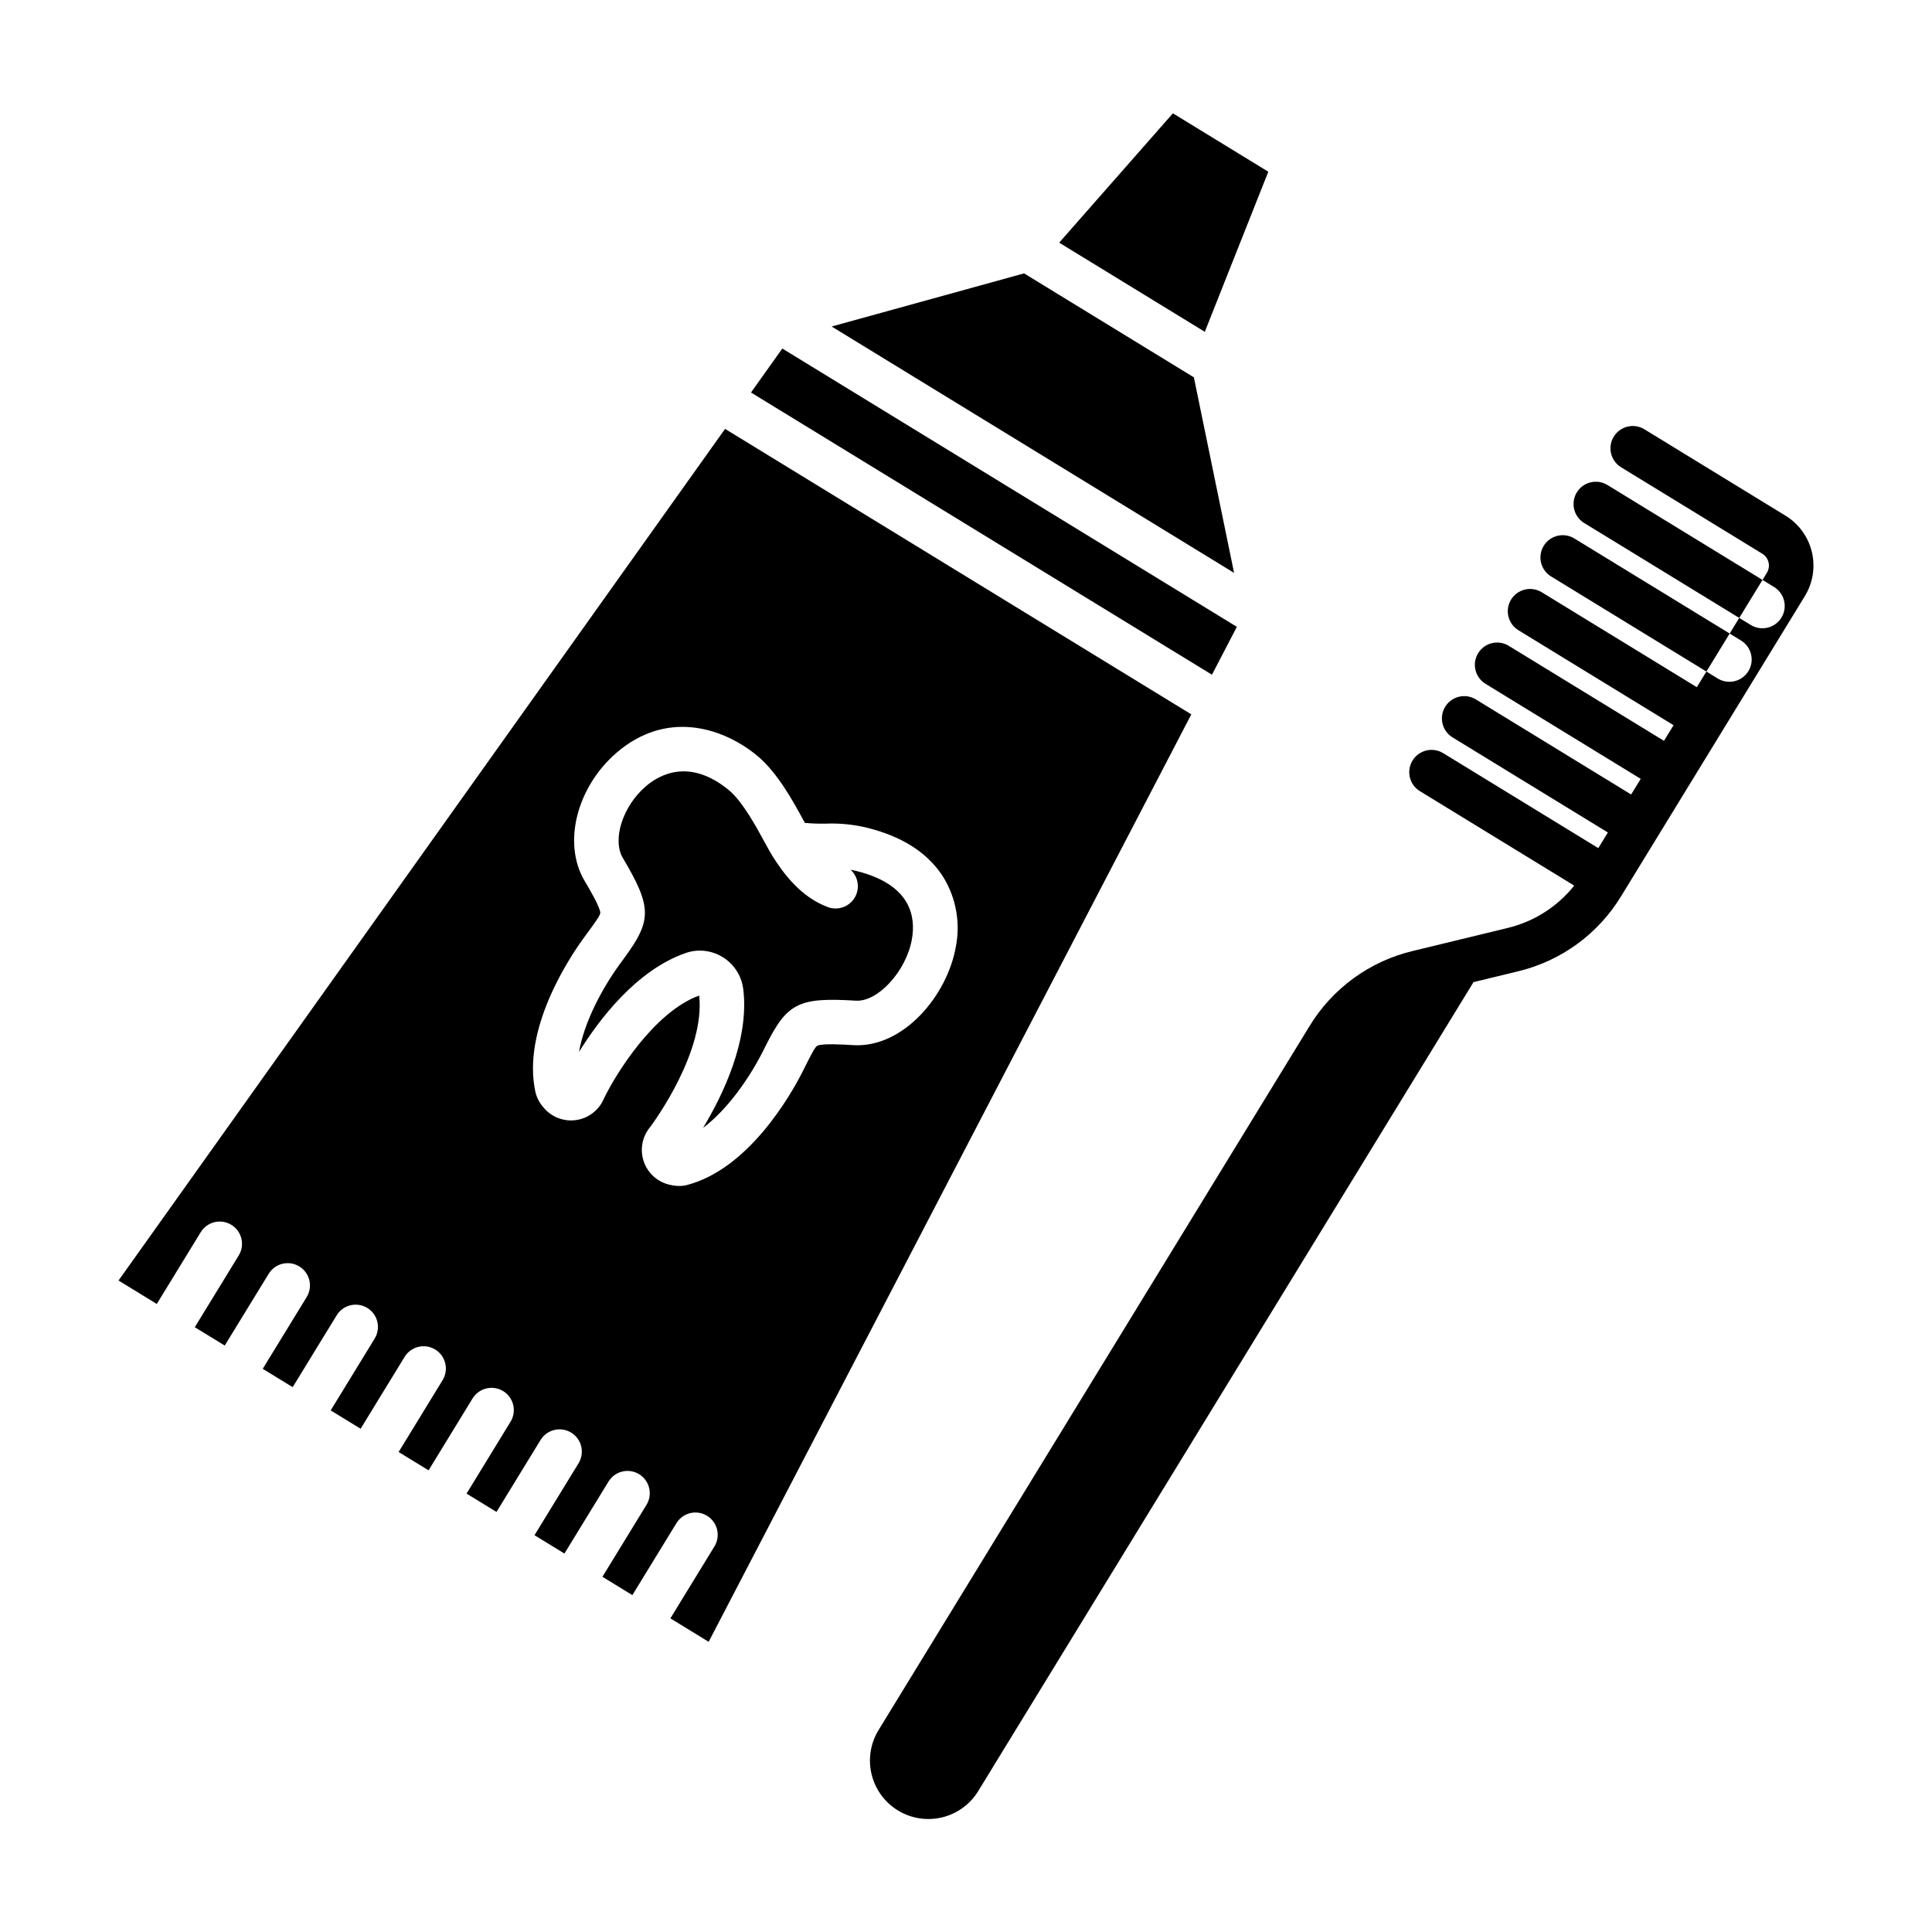 <?xml version="1.0" encoding="UTF-8"?>
<!-- Uploaded to: SVG Repo, www.svgrepo.com, Generator: SVG Repo Mixer Tools -->
<svg fill="#000000" width="800px" height="800px" version="1.1" viewBox="144 144 512 512" xmlns="http://www.w3.org/2000/svg">
 <g>
  <path d="m561.27 286.73c-1.336-0.836-2.949-1.105-4.484-0.742-1.535 0.359-2.863 1.32-3.684 2.664-0.824 1.344-1.074 2.961-0.699 4.492s1.352 2.848 2.703 3.656l41.109 25.168 6.164-10.07z"/>
  <path d="m569.97 272.52c-2.777-1.688-6.398-0.809-8.094 1.965-1.699 2.773-0.836 6.394 1.93 8.105l41.109 25.168 6.164-10.07z"/>
  <path d="m336.15 257.66-160.74 225.69 10.141 6.211 11.645-19.016c1.703-2.781 5.336-3.656 8.117-1.953 2.781 1.699 3.656 5.336 1.953 8.117l-11.645 19.016 7.934 4.859 11.648-19.012c1.703-2.781 5.336-3.656 8.117-1.953 2.781 1.699 3.656 5.336 1.953 8.117l-11.645 19.016 7.934 4.859 11.648-19.02c0.812-1.344 2.129-2.305 3.656-2.676 1.523-0.371 3.133-0.117 4.473 0.703 1.34 0.82 2.297 2.137 2.66 3.664s0.105 3.137-0.719 4.473l-11.645 19.016 7.934 4.859 11.641-19.02c0.812-1.34 2.129-2.305 3.656-2.676 1.523-0.371 3.137-0.117 4.473 0.703 1.34 0.82 2.297 2.141 2.66 3.668 0.367 1.527 0.105 3.137-0.719 4.473l-11.637 19.016 7.934 4.859 11.637-19.02c0.816-1.344 2.129-2.309 3.656-2.676 1.527-0.371 3.137-0.121 4.477 0.699 1.34 0.82 2.297 2.141 2.66 3.668 0.363 1.527 0.105 3.137-0.723 4.473l-11.641 19.023 7.934 4.856 11.645-19.016v0.004c0.809-1.355 2.125-2.328 3.656-2.703 1.527-0.379 3.148-0.125 4.492 0.695 1.344 0.824 2.305 2.152 2.664 3.688 0.359 1.531 0.094 3.148-0.742 4.484l-11.645 19.016 7.934 4.859 11.645-19.016v-0.004c0.809-1.352 2.125-2.324 3.656-2.703 1.531-0.375 3.148-0.125 4.492 0.699 1.344 0.824 2.305 2.148 2.664 3.684 0.363 1.535 0.094 3.148-0.742 4.484l-11.645 19.016 7.934 4.856 11.645-19.016c0.809-1.352 2.125-2.324 3.656-2.703 1.531-0.375 3.148-0.125 4.492 0.699 1.348 0.824 2.305 2.148 2.668 3.684 0.359 1.535 0.09 3.148-0.746 4.484l-11.641 19.016 10.141 6.211 127.91-245.78zm33.941 163.31c-2.449-0.152-8.188-0.504-9.516 0.168-0.582 0.297-1.785 2.691-2.953 5.012-0.34 0.68-0.707 1.406-1.105 2.188-3.019 5.902-14.148 25.492-30.504 29.711l-0.004 0.004c-0.641 0.164-1.305 0.242-1.969 0.238-0.816-0.004-1.629-0.102-2.426-0.285-3.266-0.684-5.93-3.039-7.012-6.195-1.082-3.16-0.418-6.652 1.742-9.195 1.254-1.688 14.574-20.066 12.941-34.789-12.035 4.391-22.18 20.961-25.215 27.242-1.273 3.09-4.082 5.277-7.391 5.758-3.305 0.48-6.621-0.82-8.719-3.422-0.984-1.117-1.684-2.453-2.043-3.898-3.68-16.484 8.703-35.305 12.59-40.68 0.516-0.715 1-1.379 1.453-1.988 1.535-2.09 3.125-4.254 3.121-4.906-0.008-1.492-2.934-6.434-4.18-8.543-5.84-9.867-2.113-24.758 8.484-33.902 12.965-11.191 27.664-7.012 37.098 0.633 5.473 4.438 9.703 12.223 12.504 17.379l0.312 0.574-0.008-0.004c1.844 0.176 3.695 0.242 5.543 0.199 4.387-0.176 8.773 0.375 12.977 1.637 8.43 2.453 14.582 6.731 18.281 12.711 3.305 5.477 4.449 11.984 3.219 18.258-2.269 12.996-13.988 26.914-27.223 26.098z"/>
  <path d="m372.51 375.24c-1.016-0.301-2.047-0.547-3.09-0.742 2.086 1.906 2.527 5.027 1.051 7.438-1.477 2.414-4.453 3.438-7.102 2.449-7.227-2.691-11.852-9.047-14.699-13.594-0.59-0.945-1.277-2.203-2.066-3.66-2.211-4.07-5.91-10.883-9.566-13.84-10.293-8.348-18.164-4.129-21.941-0.867-6.086 5.25-8.906 14.105-6.039 18.949 7.695 13 7.75 16.461 0.418 26.449-0.438 0.59-0.902 1.23-1.398 1.918-4.539 6.285-9.25 15.109-10.629 23.027 5.234-8.449 15.172-21.672 28.273-26.211v-0.004c1.203-0.418 2.473-0.629 3.746-0.633 5.812 0.016 10.723 4.324 11.488 10.086 1.734 13.656-5.512 28.426-10.633 36.891 6.426-4.832 12.145-13.031 15.68-19.934 0.383-0.75 0.738-1.453 1.066-2.109 5.559-11.066 8.66-12.594 23.746-11.664 5.879 0.363 13.383-7.883 14.859-16.336 1.039-5.984-0.398-13.895-13.164-17.613z"/>
  <path d="m471.78 310.12-120.46-73.754-8.301 11.652 122.16 74.789z"/>
  <path d="m454.83 174.03-30.137 34.277 38.59 23.625 16.828-42.426z"/>
  <path d="m460.39 244-45-27.551-50.996 14.078 106.65 65.293z"/>
  <path d="m617.19 280.67-37.43-22.918c-2.781-1.688-6.398-0.809-8.098 1.965-1.699 2.773-0.836 6.394 1.93 8.105l37.43 22.918h0.004c1.727 1.059 2.273 3.32 1.215 5.055l-1.156 1.891 3.008 1.844c1.352 0.809 2.324 2.125 2.703 3.656 0.375 1.531 0.125 3.148-0.699 4.492-0.824 1.344-2.148 2.305-3.684 2.664-1.535 0.359-3.148 0.094-4.484-0.742l-3.012-1.844-2.539 4.144 3.008 1.844h0.004c2.781 1.703 3.652 5.336 1.953 8.117-1.703 2.781-5.34 3.656-8.121 1.953l-3.008-1.844-2.539 4.144-41.109-25.168c-1.336-0.816-2.941-1.07-4.465-0.703-1.52 0.367-2.836 1.32-3.652 2.656-1.703 2.781-0.828 6.418 1.953 8.121l41.109 25.168-2.539 4.148-41.113-25.172c-1.336-0.824-2.945-1.086-4.473-0.723-1.527 0.367-2.848 1.324-3.664 2.66-0.82 1.34-1.074 2.949-0.703 4.477 0.371 1.527 1.332 2.84 2.676 3.656l41.113 25.172-2.539 4.144-41.109-25.168c-1.336-0.84-2.953-1.105-4.484-0.746-1.535 0.363-2.863 1.32-3.688 2.664-0.82 1.348-1.074 2.965-0.695 4.496 0.375 1.527 1.348 2.848 2.703 3.656l41.109 25.168-2.539 4.144-41.109-25.172c-1.336-0.816-2.941-1.07-4.465-0.703-1.523 0.367-2.836 1.32-3.656 2.656-1.703 2.781-0.828 6.418 1.953 8.121l40.891 25.031c-4.469 5.606-10.684 9.559-17.656 11.23l-25.176 6.102c-11.383 2.727-21.211 9.887-27.301 19.887l-114.16 186.47c-2.18 3.504-2.875 7.734-1.922 11.75 0.949 4.016 3.461 7.488 6.981 9.645 3.519 2.152 7.754 2.812 11.766 1.832 4.008-0.977 7.461-3.519 9.586-7.055l131.2-214.29 11.809-2.863c11.387-2.727 21.211-9.887 27.301-19.887l48.707-79.562c2.141-3.504 2.801-7.711 1.844-11.703-0.961-3.992-3.465-7.438-6.961-9.586z"/>
 </g>
</svg>